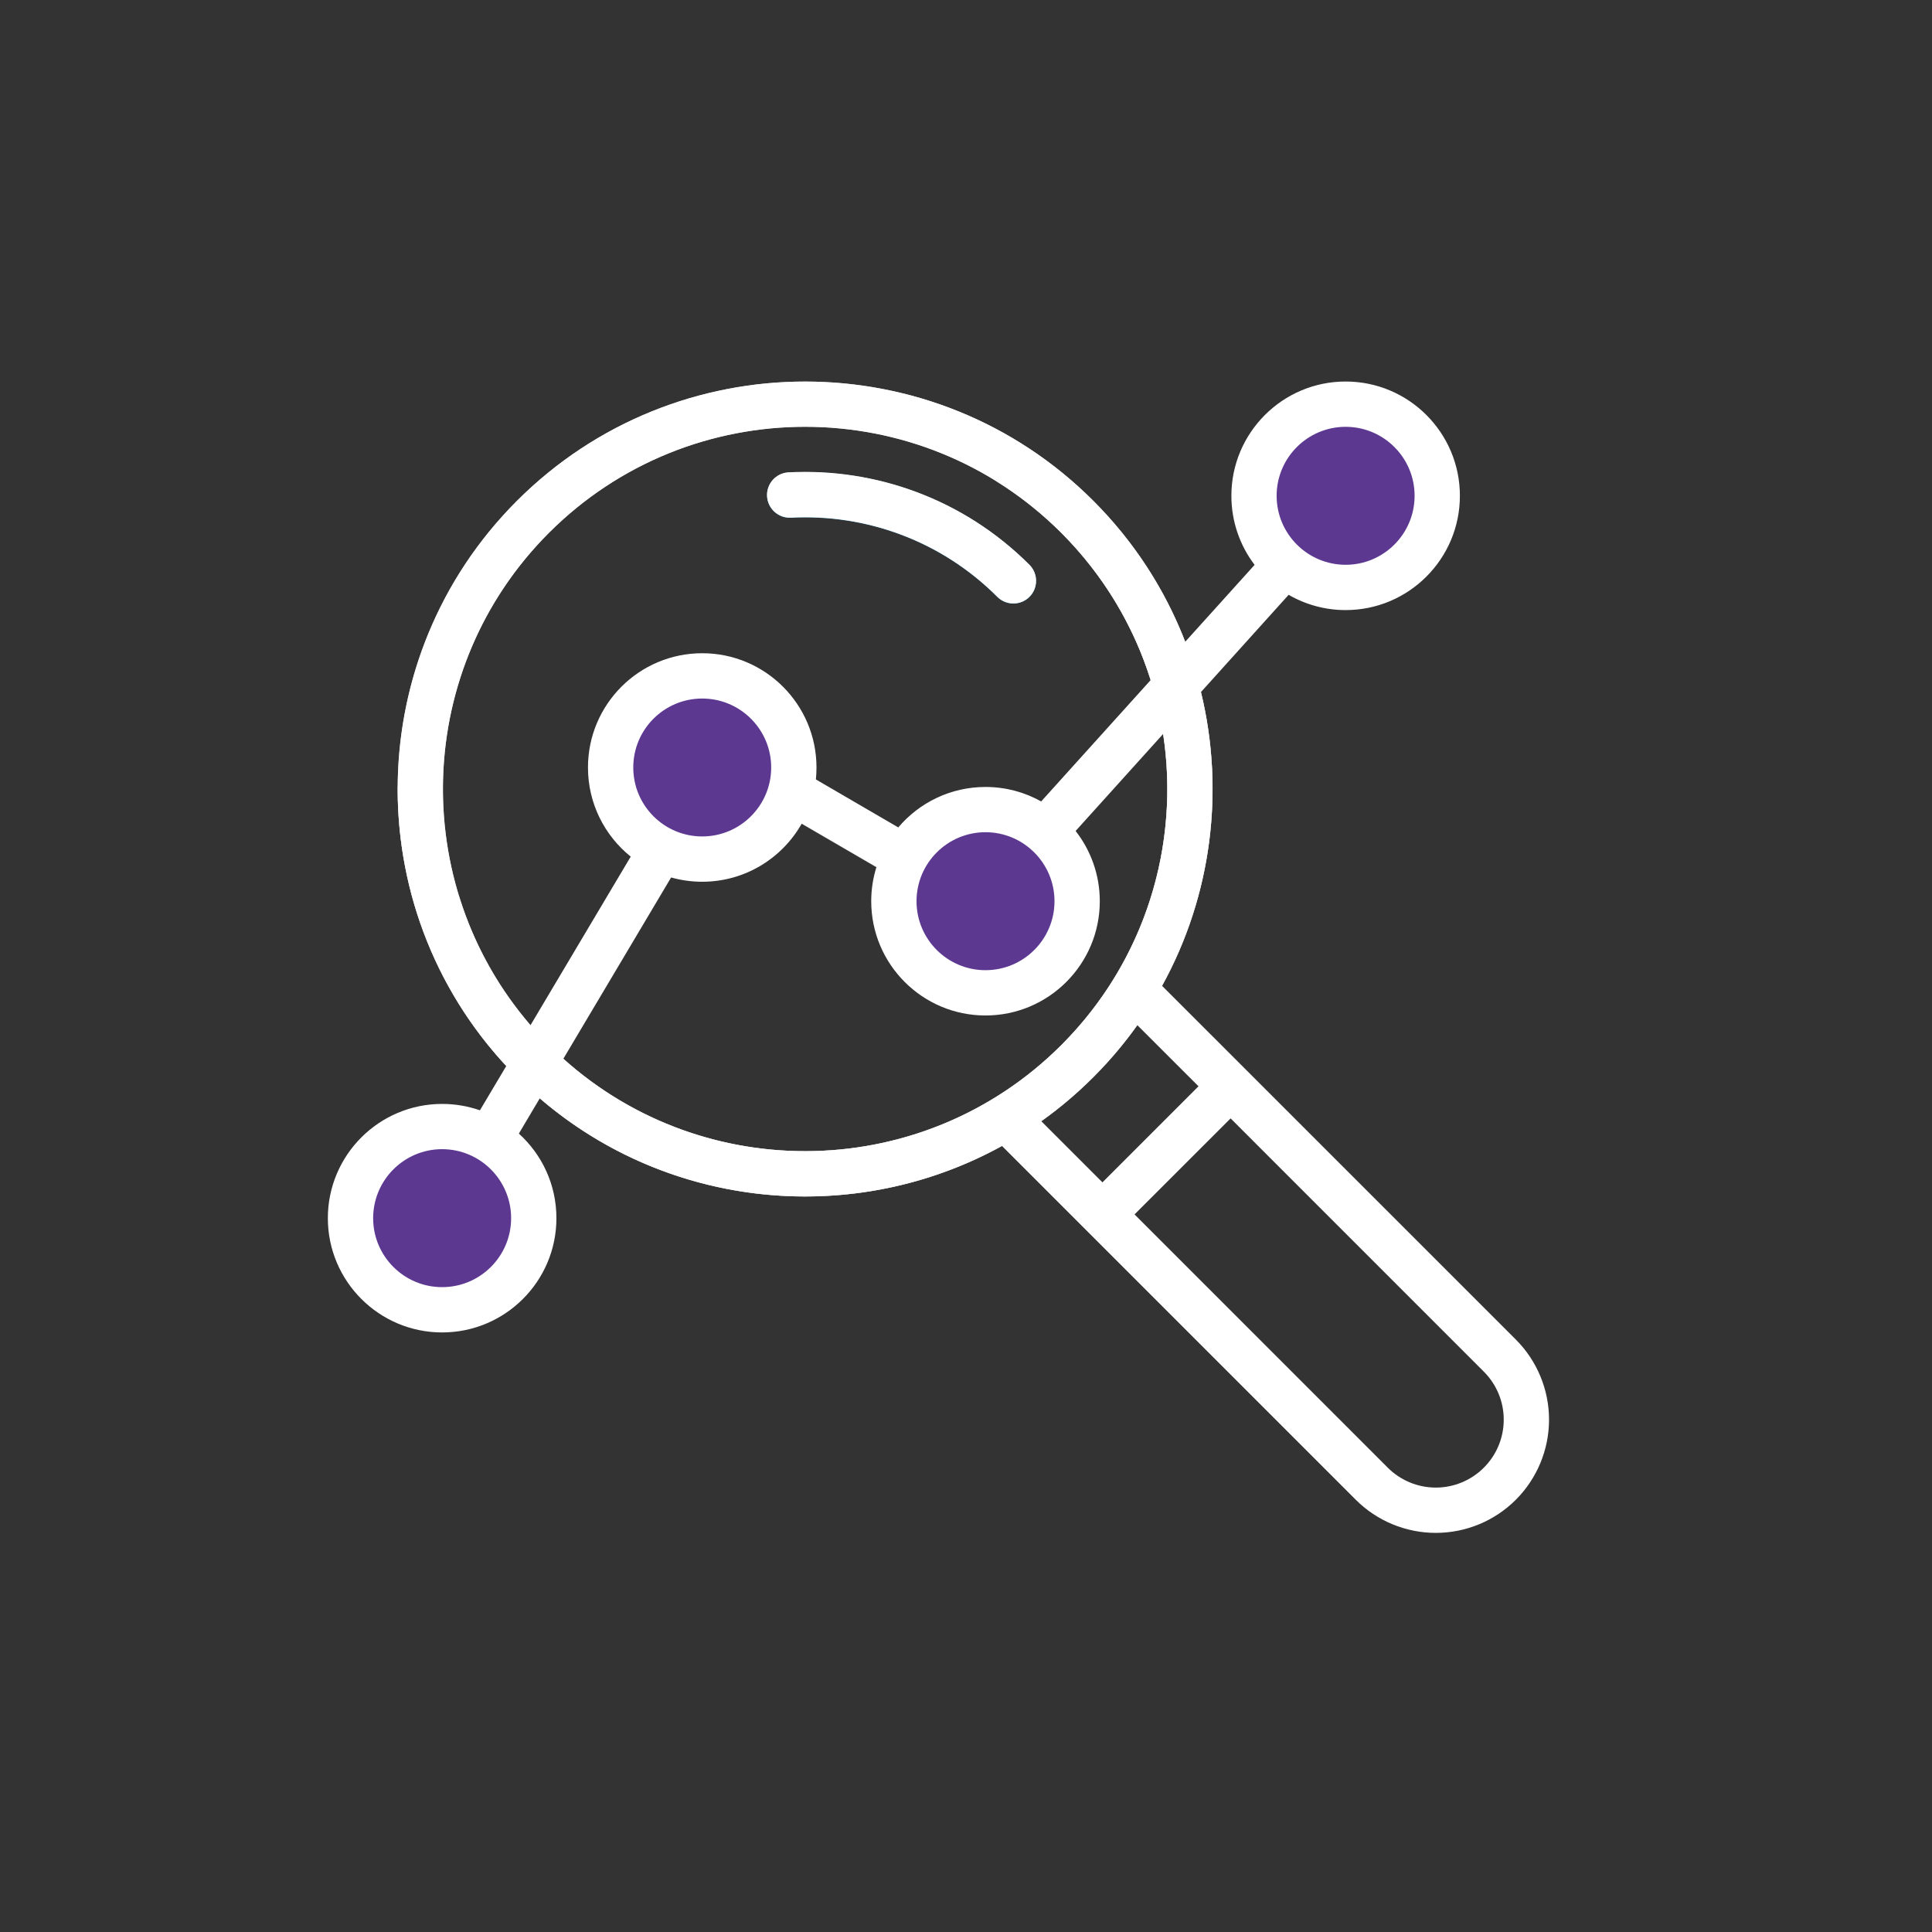 <svg xmlns="http://www.w3.org/2000/svg" width="36" height="36" viewBox="0 0 36 36" fill="none"><rect x="0" y="0" width="36" height="36" fill="#333333" stroke="none"/><path fill-rule="evenodd" clip-rule="evenodd" d="M20.244 22.332L22.63 19.945L23.228 20.543L20.841 22.929L20.244 22.332Z" fill="#707070"></path><path fill-rule="evenodd" clip-rule="evenodd" d="M14.737 9.648C14.505 9.66 14.306 9.481 14.293 9.248C14.282 9.016 14.461 8.817 14.693 8.805C16.308 8.721 17.95 9.295 19.182 10.527C19.347 10.692 19.347 10.959 19.182 11.124C19.017 11.288 18.75 11.288 18.585 11.124C17.529 10.067 16.121 9.575 14.737 9.648Z" fill="#8EDAFF"></path><path fill-rule="evenodd" clip-rule="evenodd" d="M9.633 9.332C12.596 6.369 17.408 6.369 20.372 9.332C23.335 12.296 23.335 17.108 20.372 20.071C17.408 23.035 12.596 23.035 9.633 20.071C6.669 17.108 6.669 12.296 9.633 9.332ZM10.229 9.928C7.595 12.563 7.595 16.84 10.229 19.474C12.863 22.109 17.141 22.109 19.775 19.474C22.41 16.84 22.41 12.563 19.775 9.928C17.141 7.294 12.863 7.294 10.229 9.928Z" fill="#C7CED1"></path><path fill-rule="evenodd" clip-rule="evenodd" d="M16.844 7.336C18.137 7.657 19.362 8.323 20.372 9.333C23.335 12.297 23.335 17.109 20.372 20.072C17.408 23.036 12.596 23.036 9.633 20.072C8.134 18.574 7.393 16.602 7.41 14.636C7.653 15.375 8.034 16.08 8.556 16.706C8.869 17.72 9.428 18.674 10.229 19.476C12.864 22.11 17.141 22.11 19.776 19.476C22.41 16.842 22.41 12.565 19.776 9.93C19.401 9.556 18.993 9.234 18.561 8.966C18.365 8.693 18.144 8.432 17.897 8.186C17.571 7.86 17.217 7.576 16.844 7.336Z" fill="#B5BEC2"></path><path fill-rule="evenodd" clip-rule="evenodd" d="M9.425 21.534L8.699 21.103L11.877 15.758L12.602 16.19L9.425 21.534Z" fill="#707070"></path><path fill-rule="evenodd" clip-rule="evenodd" d="M17.058 15.609L16.633 16.338L14.445 15.066L14.87 14.336L17.058 15.609Z" fill="#707070"></path><path fill-rule="evenodd" clip-rule="evenodd" d="M19.793 15.762L19.166 15.197L23.616 10.266L24.242 10.83L19.793 15.762Z" fill="#707070"></path><path fill-rule="evenodd" clip-rule="evenodd" d="M6.467 22.702C6.467 21.724 7.261 20.93 8.239 20.93C9.217 20.93 10.011 21.724 10.011 22.702C10.011 23.68 9.217 24.474 8.239 24.474C7.261 24.474 6.467 23.68 6.467 22.702Z" fill="#5D3891"></path><path fill-rule="evenodd" clip-rule="evenodd" d="M11.312 14.303C11.312 13.325 12.107 12.531 13.084 12.531C14.062 12.531 14.857 13.325 14.857 14.303C14.857 15.282 14.062 16.076 13.084 16.076C12.107 16.076 11.312 15.282 11.312 14.303Z" fill="#5D3891"></path><path fill-rule="evenodd" clip-rule="evenodd" d="M16.592 16.796C16.592 15.817 17.386 15.023 18.364 15.023C19.342 15.023 20.136 15.817 20.136 16.796C20.136 17.774 19.342 18.568 18.364 18.568C17.386 18.568 16.592 17.774 16.592 16.796Z" fill="#5D3891"></path><path fill-rule="evenodd" clip-rule="evenodd" d="M23.301 9.241C23.301 8.263 24.095 7.469 25.073 7.469C26.051 7.469 26.845 8.263 26.845 9.241C26.845 10.219 26.051 11.013 25.073 11.013C24.095 11.013 23.301 10.219 23.301 9.241Z" fill="#5D3891"></path><path fill-rule="evenodd" clip-rule="evenodd" d="M9.667 21.122C10.098 21.511 10.368 22.073 10.368 22.699C10.368 23.874 9.414 24.828 8.238 24.828C7.064 24.828 6.109 23.874 6.109 22.699C6.109 21.524 7.064 20.57 8.238 20.57C8.485 20.57 8.722 20.612 8.943 20.689L9.434 19.864C6.67 16.888 6.737 12.228 9.633 9.332C12.596 6.369 17.408 6.369 20.372 9.332C21.144 10.104 21.715 11.002 22.085 11.959L23.378 10.526C23.106 10.168 22.945 9.722 22.945 9.238C22.945 8.064 23.899 7.109 25.074 7.109C26.249 7.109 27.203 8.064 27.203 9.238C27.203 10.414 26.249 11.368 25.074 11.368C24.687 11.368 24.324 11.264 24.011 11.083L22.378 12.894C22.823 14.723 22.582 16.686 21.653 18.369L28.246 24.961C28.641 25.357 28.864 25.894 28.864 26.453C28.864 27.013 28.641 27.549 28.246 27.945C27.85 28.341 27.314 28.563 26.754 28.563C26.195 28.563 25.658 28.341 25.262 27.945L18.67 21.353C15.947 22.855 12.493 22.559 10.057 20.465L9.667 21.122ZM21.441 12.673C21.126 11.669 20.57 10.724 19.776 9.928C17.141 7.294 12.864 7.294 10.229 9.928C7.715 12.443 7.6 16.454 9.885 19.104L11.753 15.962C11.267 15.572 10.956 14.972 10.956 14.301C10.956 13.126 11.909 12.172 13.085 12.172C14.26 12.172 15.214 13.126 15.214 14.301C15.214 14.377 15.21 14.451 15.203 14.524L16.738 15.418C17.129 14.956 17.713 14.664 18.363 14.664C18.74 14.664 19.094 14.761 19.401 14.934L21.441 12.673ZM21.192 19.102C20.95 19.442 20.677 19.767 20.372 20.071C20.067 20.377 19.743 20.65 19.403 20.892L20.543 22.032L22.333 20.242L21.192 19.102ZM10.496 19.728C13.145 22.106 17.228 22.022 19.776 19.474C21.354 17.896 21.987 15.727 21.673 13.675L20.042 15.483C20.324 15.844 20.493 16.299 20.493 16.793C20.493 17.968 19.538 18.922 18.363 18.922C17.189 18.922 16.234 17.968 16.234 16.793C16.234 16.571 16.268 16.358 16.331 16.157L14.939 15.347C14.574 15.993 13.88 16.43 13.085 16.43C12.884 16.43 12.689 16.402 12.504 16.35L10.496 19.728ZM21.14 22.628L25.859 27.348C26.096 27.585 26.418 27.719 26.754 27.719C27.09 27.719 27.412 27.585 27.649 27.348C27.887 27.111 28.02 26.789 28.02 26.453C28.02 26.117 27.887 25.796 27.649 25.559L22.93 20.839L21.14 22.628ZM6.953 22.699C6.953 23.408 7.529 23.984 8.238 23.984C8.948 23.984 9.524 23.408 9.524 22.699C9.524 21.99 8.948 21.413 8.238 21.413C7.529 21.413 6.953 21.99 6.953 22.699ZM23.788 9.238C23.788 9.948 24.365 10.524 25.074 10.524C25.783 10.524 26.359 9.948 26.359 9.238C26.359 8.529 25.783 7.953 25.074 7.953C24.365 7.953 23.788 8.529 23.788 9.238ZM14.737 9.644C14.504 9.656 14.306 9.477 14.293 9.244C14.281 9.012 14.46 8.813 14.692 8.801C16.307 8.717 17.949 9.291 19.182 10.523C19.346 10.688 19.346 10.955 19.182 11.12C19.016 11.284 18.75 11.284 18.584 11.12C17.529 10.063 16.12 9.571 14.737 9.644ZM11.8 14.301C11.8 15.01 12.375 15.586 13.085 15.586C13.794 15.586 14.37 15.01 14.37 14.301C14.37 13.592 13.794 13.016 13.085 13.016C12.375 13.016 11.8 13.592 11.8 14.301ZM17.078 16.793C17.078 17.502 17.654 18.078 18.363 18.078C19.073 18.078 19.649 17.502 19.649 16.793C19.649 16.084 19.073 15.507 18.363 15.507C17.654 15.507 17.078 16.084 17.078 16.793Z" fill="white"></path></svg>